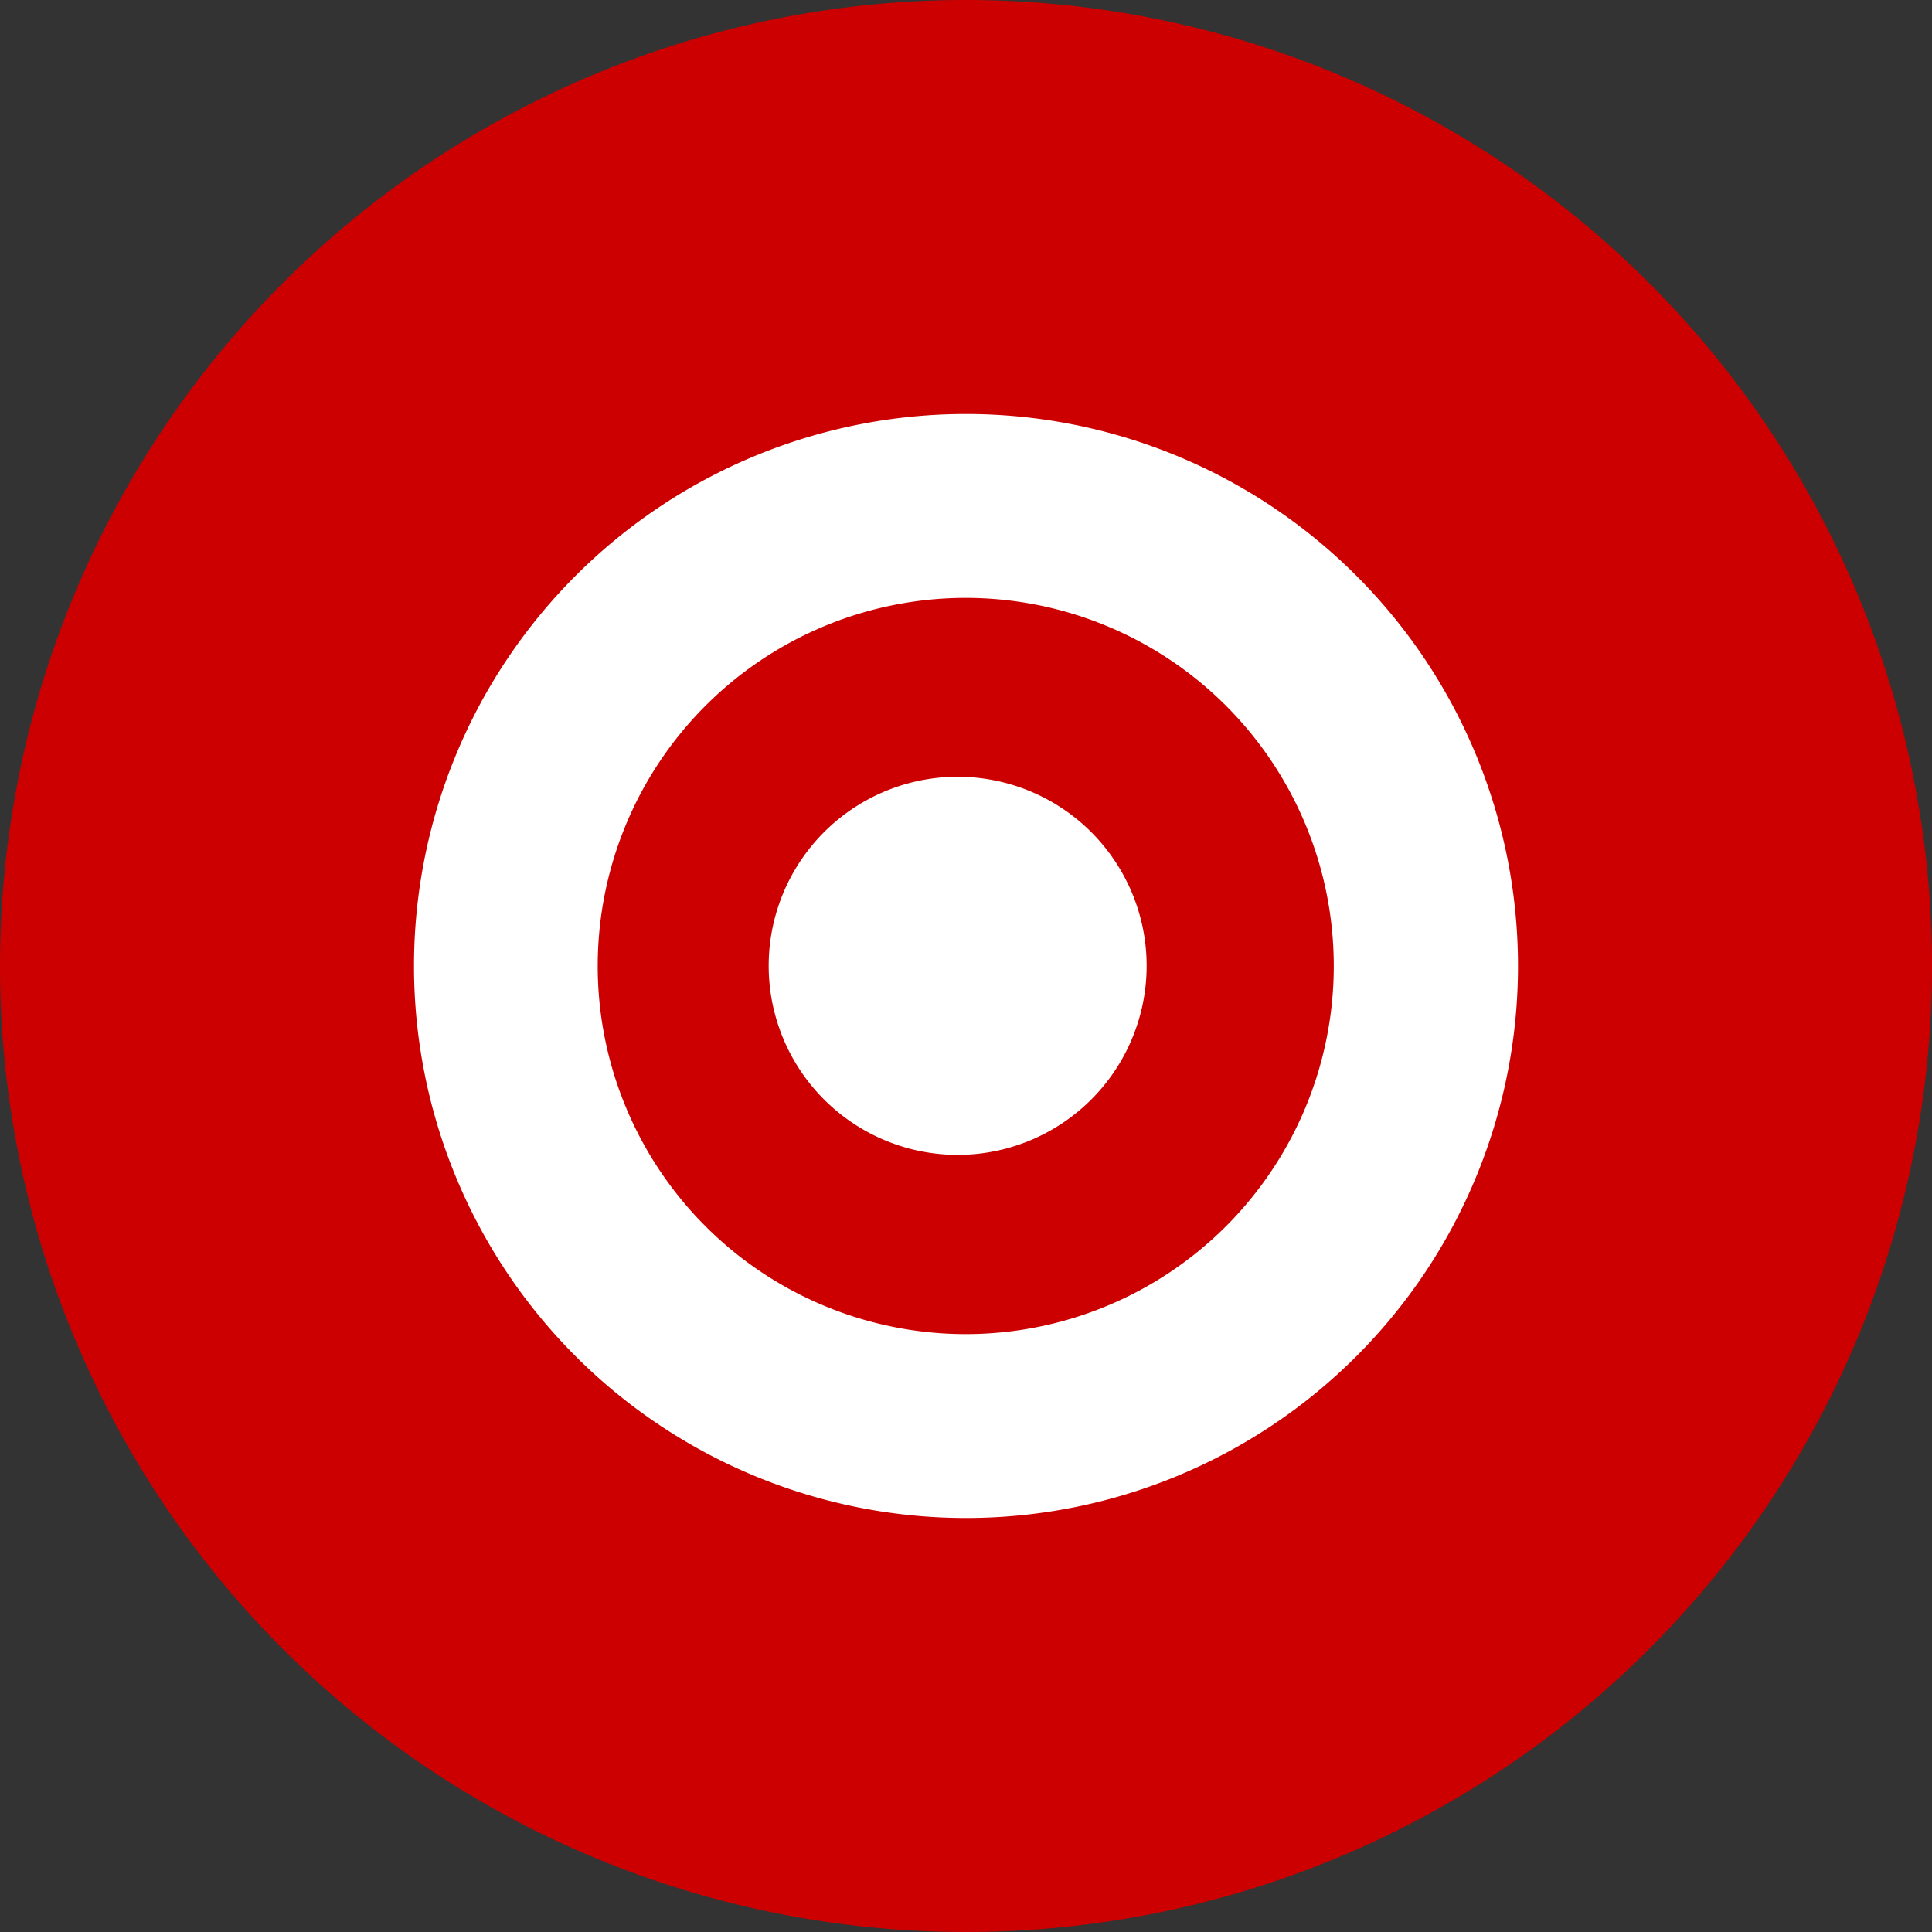 <svg width="56" height="56" xmlns="http://www.w3.org/2000/svg">
  <rect width="100%" height="100%" fill="#333333" stroke="none"/>
  <path fill="#C00" d="M0 28a28 28 0 1 1 56 0 28 28 0 0 1-56 0"/>
  <path fill="#fff" d="M28 38.67a10.67 10.67 0 1 1-.01-21.34 10.67 10.67 0 0 1 0 21.34ZM28 12a16 16 0 1 0 0 32 16 16 0 0 0 0-32"/>
  <path fill="#fff" d="M28 22.52a5.48 5.48 0 1 0-.01 10.95 5.48 5.48 0 0 0 0-10.95Z"/>
</svg>
